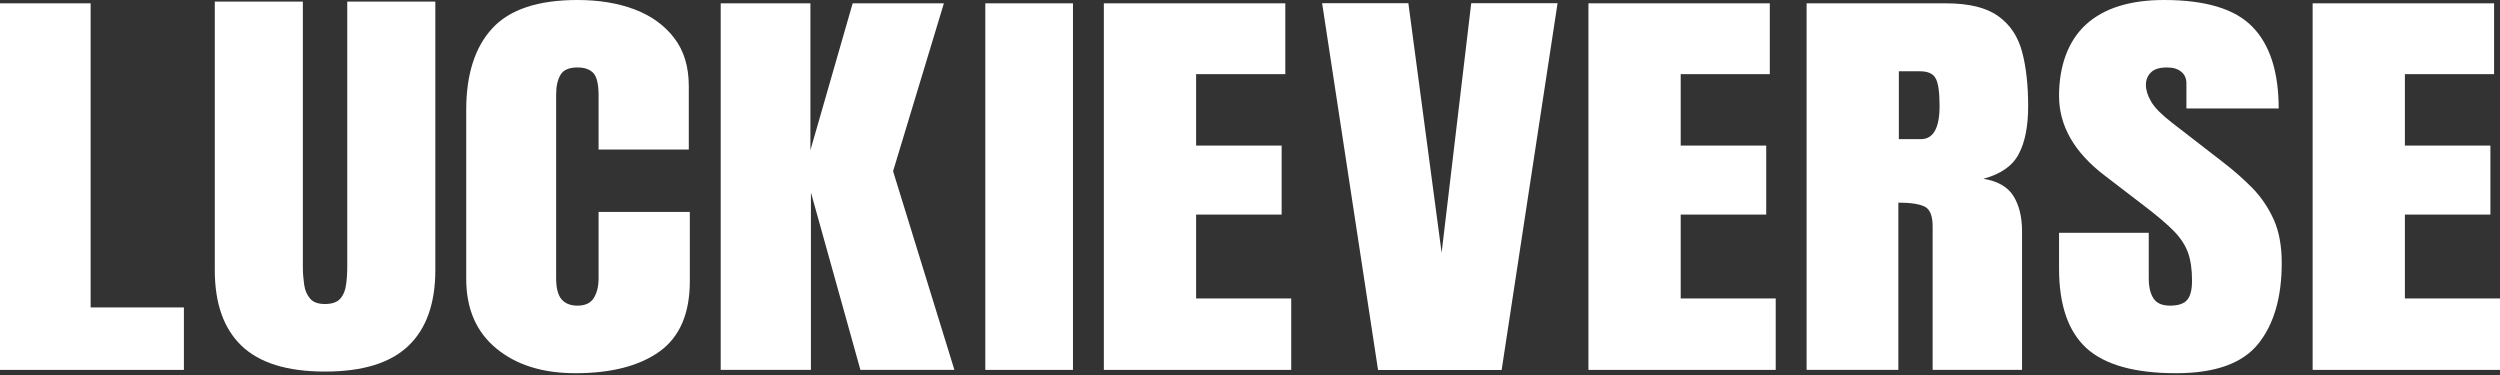 <svg width="700" height="105" viewBox="0 0 700 105" fill="none" xmlns="http://www.w3.org/2000/svg">
<rect x="0" y="0" width="700" height="105" fill="#333333" stroke="none"/>
<path d="M25.374 86.083H51.492V103.57H0V0.93H25.374V86.083Z" fill="white"/>
<path d="M97.231 0.455H121.891V75.635C121.891 84.951 119.377 92.009 114.376 96.809C109.375 101.61 101.603 104.039 91.002 104.039C80.401 104.039 72.628 101.61 67.628 96.809C62.627 92.009 60.141 84.951 60.141 75.635V0.455H84.801V74.807C84.801 76.521 84.944 78.15 85.173 79.75C85.401 81.322 85.973 82.608 86.83 83.608C87.687 84.636 89.087 85.122 91.002 85.122C92.916 85.122 94.402 84.636 95.26 83.636C96.145 82.665 96.688 81.35 96.888 79.779C97.117 78.179 97.231 76.521 97.231 74.807V0.455Z" fill="white"/>
<path d="M167.604 59.35H193.15V78.752C193.15 87.782 190.321 94.326 184.721 98.383C179.091 102.441 171.205 104.498 161.118 104.498C151.917 104.498 144.544 102.184 138.944 97.554C133.343 92.925 130.543 86.439 130.543 78.124V30.775C130.543 20.831 132.972 13.202 137.858 7.915C142.744 2.629 150.688 0 161.689 0C167.719 0 173.062 0.886 177.748 2.657C182.435 4.458 186.121 7.144 188.807 10.687C191.521 14.23 192.864 18.716 192.864 24.146V41.862H167.604V26.689C167.604 23.631 167.118 21.545 166.176 20.488C165.204 19.431 163.718 18.888 161.689 18.888C159.346 18.888 157.746 19.574 156.946 20.945C156.117 22.346 155.717 24.174 155.717 26.46V77.838C155.717 80.667 156.231 82.667 157.26 83.838C158.289 85.01 159.775 85.582 161.689 85.582C163.861 85.582 165.375 84.867 166.261 83.439C167.176 81.981 167.604 80.124 167.604 77.838V59.35Z" fill="white"/>
<path d="M250.061 47.935L267.235 103.57H240.917L227.058 53.879V103.57H201.798V0.93H226.916V42.049L238.746 0.93H264.291L250.061 47.935Z" fill="white"/>
<path d="M300.431 0.93H275.885V103.57H300.431V0.93Z" fill="white"/>
<path d="M334.911 83.568H361.543V103.57H309.08V0.93H359.886V20.761H334.911V40.763H358.857V60.08H334.911V83.568Z" fill="white"/>
<path d="M411.943 0.899H436.117L420.458 103.597H385.854L370.195 0.899H394.341L403.656 70.765L411.943 0.899Z" fill="white"/>
<path d="M470.596 83.568H497.199V103.57H444.765V0.93H495.542V20.761H470.596V40.763H494.542V60.08H470.596V83.568Z" fill="white"/>
<path d="M555.341 50.05C560.199 48.764 563.514 46.449 565.257 43.106C567.028 39.763 567.886 35.277 567.886 29.676C567.886 24.075 567.343 18.846 566.2 14.56C565.057 10.245 562.856 6.902 559.513 4.53C556.198 2.13 551.312 0.93 544.797 0.93H505.85V103.57H531.538V56.736C534.91 56.736 537.339 57.108 538.853 57.822C540.368 58.536 541.139 60.394 541.139 63.394V103.57H566.171V64.737C566.171 60.68 565.342 57.394 563.742 54.85C562.142 52.307 559.342 50.707 555.341 50.05ZM537.825 38.963H531.681V19.96H537.596C539.711 19.96 541.168 20.561 541.911 21.818C542.683 23.047 543.083 25.675 543.083 29.676C543.083 35.877 541.311 38.963 537.825 38.963Z" fill="white"/>
<path d="M636.656 61.493C638.142 64.808 638.885 68.865 638.885 73.637C638.885 83.267 636.685 90.839 632.284 96.297C627.884 101.755 620.226 104.498 609.31 104.498C597.709 104.498 589.365 102.155 584.221 97.497C579.106 92.811 576.535 85.41 576.535 75.209V65.179H601.652V78.009C601.652 80.381 602.109 82.238 602.995 83.581C603.881 84.924 605.424 85.582 607.653 85.582C609.882 85.582 611.539 85.039 612.425 83.953C613.339 82.867 613.768 81.095 613.768 78.581C613.768 75.438 613.396 72.809 612.625 70.694C611.853 68.58 610.51 66.551 608.624 64.636C606.71 62.693 604.081 60.464 600.709 57.893L589.308 49.149C580.792 42.662 576.535 35.233 576.535 26.86C576.535 18.488 579.049 11.459 584.078 6.858C589.108 2.286 596.394 0 605.91 0C617.54 0 625.826 2.486 630.684 7.515C635.57 12.516 638.028 20.145 638.028 30.375H612.196V23.317C612.196 21.917 611.682 20.831 610.71 20.059C609.739 19.259 608.396 18.888 606.71 18.888C604.681 18.888 603.195 19.345 602.281 20.259C601.338 21.174 600.852 22.346 600.852 23.774C600.852 25.203 601.338 26.775 602.309 28.432C603.281 30.118 605.167 32.032 607.996 34.233L622.654 45.577C625.598 47.834 628.284 50.234 630.741 52.721C633.17 55.235 635.142 58.15 636.656 61.493Z" fill="white"/>
<path d="M700 83.568V103.57H647.537V0.93H698.343V20.761H673.368V40.763H697.314V60.08H673.368V83.568H700Z" fill="white"/>
</svg>
